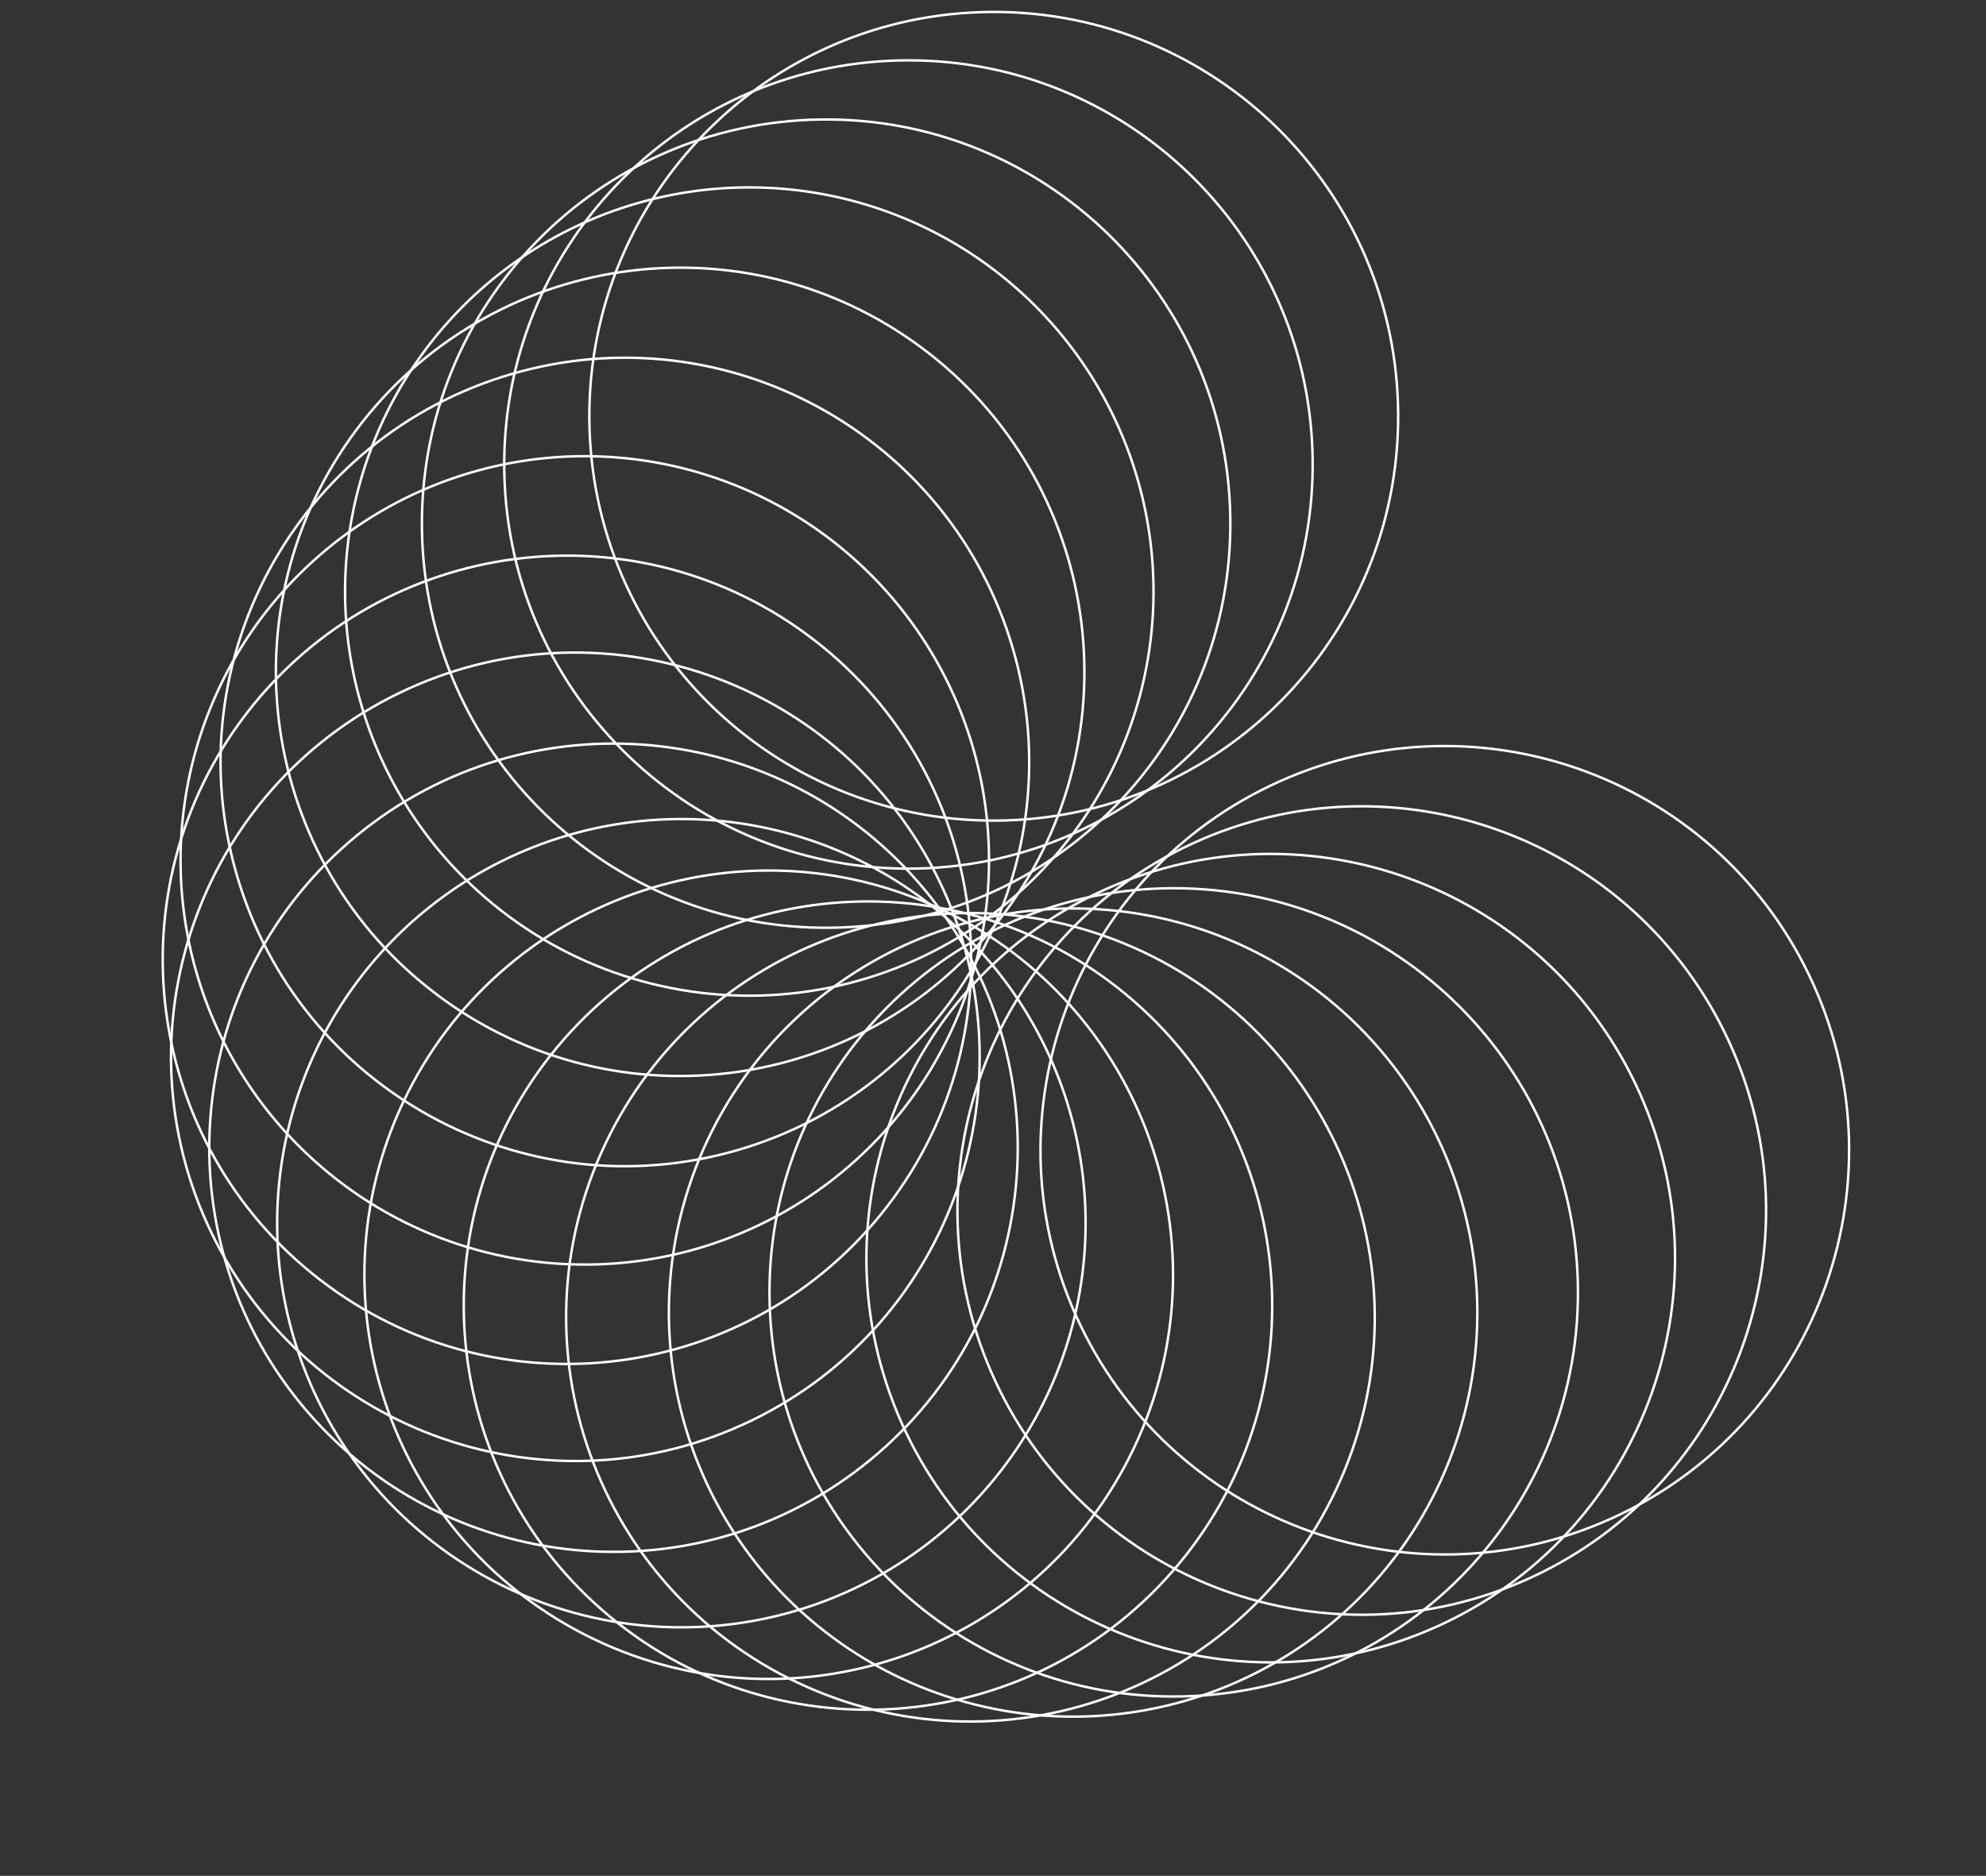 <?xml version="1.0" encoding="UTF-8"?> <svg xmlns="http://www.w3.org/2000/svg" width="814" height="769" viewBox="0 0 814 769" fill="none"><rect x="0" y="0" width="814" height="769" fill="#333333" stroke="none"/> <path d="M664.025 620.838C746.476 581.157 781.148 482.149 741.467 399.698C701.786 317.248 602.779 282.576 520.328 322.257C437.877 361.937 403.205 460.945 442.886 543.396C482.567 625.847 581.574 660.519 664.025 620.838Z" stroke="white" stroke-miterlimit="10"></path> <path d="M627.825 646.571C710.842 608.089 746.945 509.594 708.462 426.577C669.98 343.56 571.485 307.458 488.468 345.94C405.451 384.422 369.348 482.917 407.831 565.934C446.313 648.951 544.808 685.054 627.825 646.571Z" stroke="white" stroke-miterlimit="10"></path> <path d="M588.558 666.982C672.066 629.575 709.437 531.554 672.03 448.047C634.623 364.54 536.603 327.169 453.096 364.576C369.588 401.983 332.217 500.003 369.624 583.51C407.031 667.017 505.051 704.389 588.558 666.982Z" stroke="white" stroke-miterlimit="10"></path> <path d="M485.32 695.433C576.792 693.085 649.042 617.029 646.695 525.557C644.347 434.084 568.291 361.834 476.819 364.182C385.346 366.529 313.096 442.585 315.444 534.057C317.791 625.53 393.847 697.78 485.32 695.433Z" stroke="white" stroke-miterlimit="10"></path> <path d="M325.74 658.24C301.982 635.677 285.448 606.577 278.227 574.618C271.007 542.659 273.424 509.277 285.174 478.692C296.923 448.107 317.477 421.692 344.237 402.787C370.997 383.882 402.762 373.336 435.515 372.482C468.268 371.628 500.539 380.504 528.248 397.988C555.957 415.473 577.86 440.78 591.188 470.711C604.515 500.643 608.669 533.853 603.124 566.145C597.579 598.437 582.585 628.359 560.036 652.13C529.769 683.997 488.087 702.542 444.153 703.688C400.218 704.834 357.626 688.487 325.74 658.24Z" stroke="white" stroke-miterlimit="10"></path> <path d="M549.299 606.993C586.283 523.297 548.416 425.467 464.721 388.483C381.025 351.499 283.195 389.367 246.211 473.062C209.227 556.757 247.095 654.587 330.79 691.571C414.485 728.555 512.315 690.688 549.299 606.993Z" stroke="white" stroke-miterlimit="10"></path> <path d="M480.534 644.226C540.734 575.315 533.672 470.65 464.761 410.45C395.85 350.25 291.185 357.312 230.985 426.223C170.786 495.134 177.848 599.799 246.759 659.999C315.67 720.199 420.335 713.137 480.534 644.226Z" stroke="white" stroke-miterlimit="10"></path> <path d="M464.753 593.624C503.988 510.96 468.781 412.142 386.116 372.907C303.452 333.673 204.633 368.88 165.399 451.545C126.165 534.209 161.372 633.027 244.036 672.262C326.701 711.496 425.519 676.289 464.753 593.624Z" stroke="white" stroke-miterlimit="10"></path> <path d="M165.177 621.578C141.42 599.015 124.886 569.915 117.665 537.956C110.444 505.997 112.862 472.615 124.611 442.03C136.36 411.445 156.915 385.03 183.675 366.125C210.435 347.22 242.199 336.674 274.952 335.82C307.706 334.965 339.977 343.842 367.686 361.326C395.395 378.81 417.298 404.118 430.625 434.049C443.953 463.98 448.107 497.191 442.562 529.483C437.017 561.774 422.022 591.697 399.473 615.468C384.494 631.259 366.55 643.943 346.666 652.797C326.783 661.651 305.349 666.5 283.591 667.067C261.833 667.635 240.176 663.909 219.858 656.104C199.54 648.299 180.959 636.567 165.177 621.578Z" stroke="white" stroke-miterlimit="10"></path> <path d="M359.874 595.796C429.068 535.922 436.623 431.291 376.749 362.097C316.875 292.903 212.244 285.348 143.05 345.223C73.856 405.097 66.301 509.727 126.176 578.921C186.05 648.115 290.68 655.67 359.874 595.796Z" stroke="white" stroke-miterlimit="10"></path> <path d="M308.235 582.244C390.533 542.247 424.825 443.107 384.827 360.809C344.83 278.511 245.69 244.22 163.392 284.217C81.094 324.214 46.803 423.354 86.8 505.652C126.798 587.95 225.937 622.241 308.235 582.244Z" stroke="white" stroke-miterlimit="10"></path> <path d="M363.56 494.672C419.453 422.225 406.033 318.184 333.585 262.291C261.137 206.397 157.097 219.818 101.203 292.265C45.31 364.713 58.731 468.754 131.178 524.647C203.626 580.54 307.667 567.12 363.56 494.672Z" stroke="white" stroke-miterlimit="10"></path> <path d="M125.591 472.827C101.834 450.264 85.3 421.163 78.079 389.205C70.859 357.246 73.276 323.864 85.025 293.279C96.775 262.693 117.329 236.279 144.089 217.374C170.849 198.469 202.614 187.922 235.367 187.068C268.12 186.214 300.391 195.09 328.1 212.575C355.809 230.059 377.712 255.367 391.04 285.298C404.367 315.229 408.521 348.44 402.976 380.731C397.431 413.023 382.437 442.946 359.888 466.716C344.915 482.519 326.973 495.214 307.089 504.075C287.205 512.937 265.769 517.79 244.007 518.357C222.245 518.925 200.584 515.196 180.265 507.383C159.946 499.57 141.367 487.827 125.591 472.827Z" stroke="white" stroke-miterlimit="10"></path> <path d="M302.508 471.424C390.35 445.803 440.791 353.823 415.17 265.981C389.549 178.138 297.569 127.697 209.727 153.318C121.884 178.939 71.444 270.919 97.064 358.761C122.685 446.604 214.665 497.045 302.508 471.424Z" stroke="white" stroke-miterlimit="10"></path> <path d="M413.889 371.304C466.843 296.681 449.276 193.259 374.653 140.306C300.03 87.352 196.608 104.919 143.655 179.542C90.701 254.165 108.268 357.587 182.891 410.54C257.514 463.494 360.936 445.927 413.889 371.304Z" stroke="white" stroke-miterlimit="10"></path> <path d="M193.015 362.64C169.258 340.077 152.724 310.977 145.503 279.018C138.283 247.06 140.7 213.677 152.449 183.092C164.199 152.507 184.753 126.092 211.513 107.187C238.273 88.282 270.037 77.736 302.79 76.882C335.544 76.028 367.815 84.904 395.524 102.388C423.233 119.873 445.136 145.18 458.463 175.112C471.791 205.043 475.945 238.253 470.4 270.545C464.855 302.837 449.86 332.759 427.311 356.53C412.332 372.321 394.388 385.006 374.504 393.859C354.621 402.713 333.187 407.562 311.429 408.13C289.671 408.697 268.014 404.972 247.696 397.167C227.378 389.361 208.797 377.629 193.015 362.64Z" stroke="white" stroke-miterlimit="10"></path> <path d="M340.887 380.322C432.381 379.06 505.529 303.867 504.267 212.373C503.006 120.879 427.813 47.731 336.319 48.993C244.825 50.254 171.677 125.448 172.939 216.941C174.2 308.435 249.393 381.583 340.887 380.322Z" stroke="white" stroke-miterlimit="10"></path> <path d="M376.075 356.057C467.554 353.997 540.043 278.169 537.983 186.689C535.923 95.21 460.094 22.721 368.615 24.781C277.135 26.841 204.647 102.67 206.706 194.149C208.766 285.629 284.595 358.117 376.075 356.057Z" stroke="white" stroke-miterlimit="10"></path> <path d="M412.273 336.331C503.776 333.586 575.728 257.183 572.983 165.68C570.238 74.178 493.835 2.225 402.332 4.971C310.83 7.716 238.878 84.118 241.623 175.621C244.368 267.124 320.771 339.076 412.273 336.331Z" stroke="white" stroke-miterlimit="10"></path> </svg> 